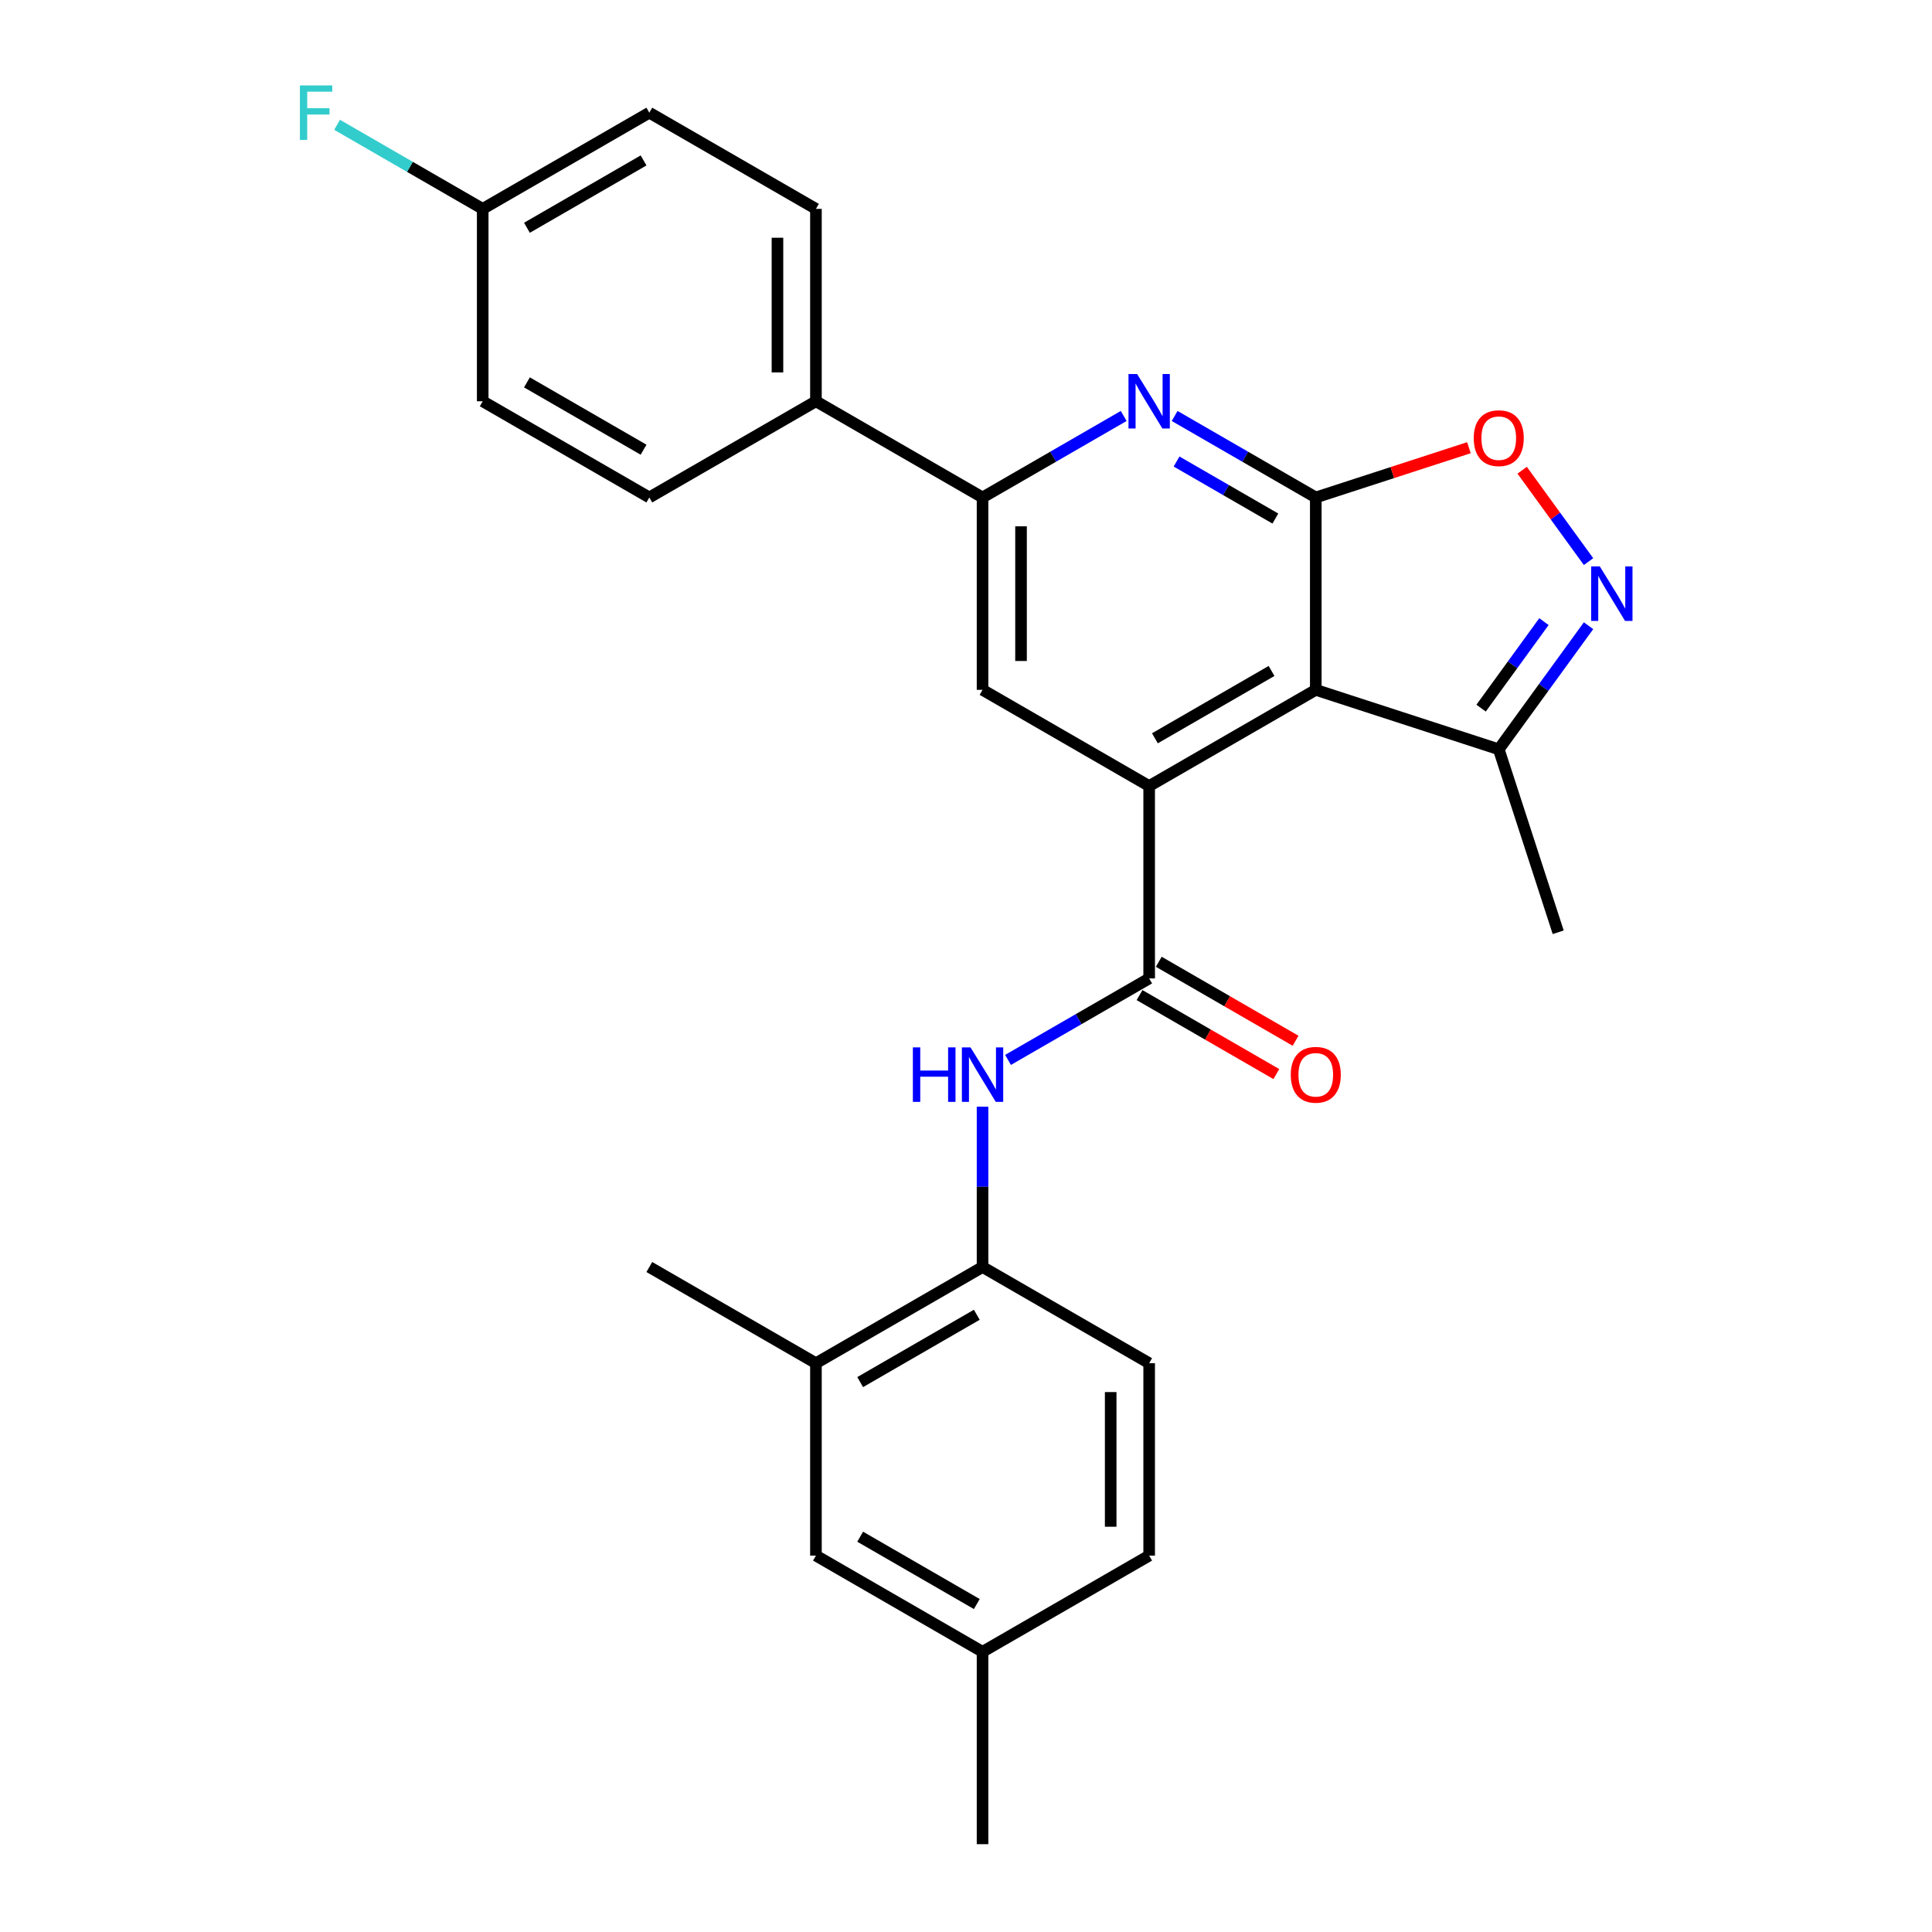 <?xml version='1.0' encoding='iso-8859-1'?>
<svg version='1.1' baseProfile='full'
              xmlns='http://www.w3.org/2000/svg'
                      xmlns:rdkit='http://www.rdkit.org/xml'
                      xmlns:xlink='http://www.w3.org/1999/xlink'
                  xml:space='preserve'
width='1000px' height='1000px' viewBox='0 0 1000 1000'>
<!-- END OF HEADER -->
<rect style='opacity:1.0;fill:#FFFFFF;stroke:none' width='1000' height='1000' x='0' y='0'> </rect>
<path class='bond-0' d='M 681.043,257.485 L 681.043,357.065' style='fill:none;fill-rule:evenodd;stroke:#000000;stroke-width:6px;stroke-linecap:butt;stroke-linejoin:miter;stroke-opacity:1' />
<path class='bond-3' d='M 681.043,257.485 L 644.516,236.396' style='fill:none;fill-rule:evenodd;stroke:#000000;stroke-width:6px;stroke-linecap:butt;stroke-linejoin:miter;stroke-opacity:1' />
<path class='bond-3' d='M 644.516,236.396 L 607.989,215.307' style='fill:none;fill-rule:evenodd;stroke:#0000FF;stroke-width:6px;stroke-linecap:butt;stroke-linejoin:miter;stroke-opacity:1' />
<path class='bond-3' d='M 660.127,268.406 L 634.558,253.644' style='fill:none;fill-rule:evenodd;stroke:#000000;stroke-width:6px;stroke-linecap:butt;stroke-linejoin:miter;stroke-opacity:1' />
<path class='bond-3' d='M 634.558,253.644 L 608.989,238.881' style='fill:none;fill-rule:evenodd;stroke:#0000FF;stroke-width:6px;stroke-linecap:butt;stroke-linejoin:miter;stroke-opacity:1' />
<path class='bond-5' d='M 681.043,257.485 L 720.679,244.606' style='fill:none;fill-rule:evenodd;stroke:#000000;stroke-width:6px;stroke-linecap:butt;stroke-linejoin:miter;stroke-opacity:1' />
<path class='bond-5' d='M 720.679,244.606 L 760.315,231.728' style='fill:none;fill-rule:evenodd;stroke:#FF0000;stroke-width:6px;stroke-linecap:butt;stroke-linejoin:miter;stroke-opacity:1' />
<path class='bond-1' d='M 681.043,357.065 L 594.804,406.855' style='fill:none;fill-rule:evenodd;stroke:#000000;stroke-width:6px;stroke-linecap:butt;stroke-linejoin:miter;stroke-opacity:1' />
<path class='bond-1' d='M 658.149,347.286 L 597.782,382.139' style='fill:none;fill-rule:evenodd;stroke:#000000;stroke-width:6px;stroke-linecap:butt;stroke-linejoin:miter;stroke-opacity:1' />
<path class='bond-9' d='M 681.043,357.065 L 775.75,387.837' style='fill:none;fill-rule:evenodd;stroke:#000000;stroke-width:6px;stroke-linecap:butt;stroke-linejoin:miter;stroke-opacity:1' />
<path class='bond-2' d='M 594.804,406.855 L 594.804,506.435' style='fill:none;fill-rule:evenodd;stroke:#000000;stroke-width:6px;stroke-linecap:butt;stroke-linejoin:miter;stroke-opacity:1' />
<path class='bond-28' d='M 594.804,406.855 L 508.566,357.065' style='fill:none;fill-rule:evenodd;stroke:#000000;stroke-width:6px;stroke-linecap:butt;stroke-linejoin:miter;stroke-opacity:1' />
<path class='bond-8' d='M 594.804,506.435 L 558.277,527.524' style='fill:none;fill-rule:evenodd;stroke:#000000;stroke-width:6px;stroke-linecap:butt;stroke-linejoin:miter;stroke-opacity:1' />
<path class='bond-8' d='M 558.277,527.524 L 521.75,548.613' style='fill:none;fill-rule:evenodd;stroke:#0000FF;stroke-width:6px;stroke-linecap:butt;stroke-linejoin:miter;stroke-opacity:1' />
<path class='bond-13' d='M 589.825,515.059 L 625.227,535.498' style='fill:none;fill-rule:evenodd;stroke:#000000;stroke-width:6px;stroke-linecap:butt;stroke-linejoin:miter;stroke-opacity:1' />
<path class='bond-13' d='M 625.227,535.498 L 660.629,555.938' style='fill:none;fill-rule:evenodd;stroke:#FF0000;stroke-width:6px;stroke-linecap:butt;stroke-linejoin:miter;stroke-opacity:1' />
<path class='bond-13' d='M 599.783,497.811 L 635.185,518.251' style='fill:none;fill-rule:evenodd;stroke:#000000;stroke-width:6px;stroke-linecap:butt;stroke-linejoin:miter;stroke-opacity:1' />
<path class='bond-13' d='M 635.185,518.251 L 670.587,538.69' style='fill:none;fill-rule:evenodd;stroke:#FF0000;stroke-width:6px;stroke-linecap:butt;stroke-linejoin:miter;stroke-opacity:1' />
<path class='bond-6' d='M 581.62,215.307 L 545.093,236.396' style='fill:none;fill-rule:evenodd;stroke:#0000FF;stroke-width:6px;stroke-linecap:butt;stroke-linejoin:miter;stroke-opacity:1' />
<path class='bond-6' d='M 545.093,236.396 L 508.566,257.485' style='fill:none;fill-rule:evenodd;stroke:#000000;stroke-width:6px;stroke-linecap:butt;stroke-linejoin:miter;stroke-opacity:1' />
<path class='bond-4' d='M 822.228,290.685 L 805.046,267.036' style='fill:none;fill-rule:evenodd;stroke:#0000FF;stroke-width:6px;stroke-linecap:butt;stroke-linejoin:miter;stroke-opacity:1' />
<path class='bond-4' d='M 805.046,267.036 L 787.865,243.388' style='fill:none;fill-rule:evenodd;stroke:#FF0000;stroke-width:6px;stroke-linecap:butt;stroke-linejoin:miter;stroke-opacity:1' />
<path class='bond-27' d='M 822.228,323.865 L 798.989,355.851' style='fill:none;fill-rule:evenodd;stroke:#0000FF;stroke-width:6px;stroke-linecap:butt;stroke-linejoin:miter;stroke-opacity:1' />
<path class='bond-27' d='M 798.989,355.851 L 775.75,387.837' style='fill:none;fill-rule:evenodd;stroke:#000000;stroke-width:6px;stroke-linecap:butt;stroke-linejoin:miter;stroke-opacity:1' />
<path class='bond-27' d='M 799.144,321.754 L 782.876,344.145' style='fill:none;fill-rule:evenodd;stroke:#0000FF;stroke-width:6px;stroke-linecap:butt;stroke-linejoin:miter;stroke-opacity:1' />
<path class='bond-27' d='M 782.876,344.145 L 766.609,366.535' style='fill:none;fill-rule:evenodd;stroke:#000000;stroke-width:6px;stroke-linecap:butt;stroke-linejoin:miter;stroke-opacity:1' />
<path class='bond-7' d='M 508.566,257.485 L 508.566,357.065' style='fill:none;fill-rule:evenodd;stroke:#000000;stroke-width:6px;stroke-linecap:butt;stroke-linejoin:miter;stroke-opacity:1' />
<path class='bond-7' d='M 528.482,272.422 L 528.482,342.128' style='fill:none;fill-rule:evenodd;stroke:#000000;stroke-width:6px;stroke-linecap:butt;stroke-linejoin:miter;stroke-opacity:1' />
<path class='bond-12' d='M 508.566,257.485 L 422.327,207.695' style='fill:none;fill-rule:evenodd;stroke:#000000;stroke-width:6px;stroke-linecap:butt;stroke-linejoin:miter;stroke-opacity:1' />
<path class='bond-10' d='M 508.566,572.815 L 508.566,614.31' style='fill:none;fill-rule:evenodd;stroke:#0000FF;stroke-width:6px;stroke-linecap:butt;stroke-linejoin:miter;stroke-opacity:1' />
<path class='bond-10' d='M 508.566,614.31 L 508.566,655.805' style='fill:none;fill-rule:evenodd;stroke:#000000;stroke-width:6px;stroke-linecap:butt;stroke-linejoin:miter;stroke-opacity:1' />
<path class='bond-24' d='M 775.75,387.837 L 806.522,482.543' style='fill:none;fill-rule:evenodd;stroke:#000000;stroke-width:6px;stroke-linecap:butt;stroke-linejoin:miter;stroke-opacity:1' />
<path class='bond-11' d='M 508.566,655.805 L 422.327,705.595' style='fill:none;fill-rule:evenodd;stroke:#000000;stroke-width:6px;stroke-linecap:butt;stroke-linejoin:miter;stroke-opacity:1' />
<path class='bond-11' d='M 505.588,680.521 L 445.221,715.375' style='fill:none;fill-rule:evenodd;stroke:#000000;stroke-width:6px;stroke-linecap:butt;stroke-linejoin:miter;stroke-opacity:1' />
<path class='bond-15' d='M 508.566,655.805 L 594.804,705.595' style='fill:none;fill-rule:evenodd;stroke:#000000;stroke-width:6px;stroke-linecap:butt;stroke-linejoin:miter;stroke-opacity:1' />
<path class='bond-14' d='M 422.327,705.595 L 422.327,805.175' style='fill:none;fill-rule:evenodd;stroke:#000000;stroke-width:6px;stroke-linecap:butt;stroke-linejoin:miter;stroke-opacity:1' />
<path class='bond-25' d='M 422.327,705.595 L 336.088,655.805' style='fill:none;fill-rule:evenodd;stroke:#000000;stroke-width:6px;stroke-linecap:butt;stroke-linejoin:miter;stroke-opacity:1' />
<path class='bond-16' d='M 422.327,207.695 L 422.327,108.115' style='fill:none;fill-rule:evenodd;stroke:#000000;stroke-width:6px;stroke-linecap:butt;stroke-linejoin:miter;stroke-opacity:1' />
<path class='bond-16' d='M 402.411,192.758 L 402.411,123.052' style='fill:none;fill-rule:evenodd;stroke:#000000;stroke-width:6px;stroke-linecap:butt;stroke-linejoin:miter;stroke-opacity:1' />
<path class='bond-17' d='M 422.327,207.695 L 336.088,257.485' style='fill:none;fill-rule:evenodd;stroke:#000000;stroke-width:6px;stroke-linecap:butt;stroke-linejoin:miter;stroke-opacity:1' />
<path class='bond-30' d='M 422.327,805.175 L 508.566,854.965' style='fill:none;fill-rule:evenodd;stroke:#000000;stroke-width:6px;stroke-linecap:butt;stroke-linejoin:miter;stroke-opacity:1' />
<path class='bond-30' d='M 445.221,795.396 L 505.588,830.249' style='fill:none;fill-rule:evenodd;stroke:#000000;stroke-width:6px;stroke-linecap:butt;stroke-linejoin:miter;stroke-opacity:1' />
<path class='bond-20' d='M 594.804,705.595 L 594.804,805.175' style='fill:none;fill-rule:evenodd;stroke:#000000;stroke-width:6px;stroke-linecap:butt;stroke-linejoin:miter;stroke-opacity:1' />
<path class='bond-20' d='M 574.888,720.532 L 574.888,790.238' style='fill:none;fill-rule:evenodd;stroke:#000000;stroke-width:6px;stroke-linecap:butt;stroke-linejoin:miter;stroke-opacity:1' />
<path class='bond-22' d='M 422.327,108.115 L 336.088,58.325' style='fill:none;fill-rule:evenodd;stroke:#000000;stroke-width:6px;stroke-linecap:butt;stroke-linejoin:miter;stroke-opacity:1' />
<path class='bond-21' d='M 336.088,257.485 L 249.849,207.695' style='fill:none;fill-rule:evenodd;stroke:#000000;stroke-width:6px;stroke-linecap:butt;stroke-linejoin:miter;stroke-opacity:1' />
<path class='bond-21' d='M 333.11,232.769 L 272.743,197.916' style='fill:none;fill-rule:evenodd;stroke:#000000;stroke-width:6px;stroke-linecap:butt;stroke-linejoin:miter;stroke-opacity:1' />
<path class='bond-18' d='M 508.566,854.965 L 594.804,805.175' style='fill:none;fill-rule:evenodd;stroke:#000000;stroke-width:6px;stroke-linecap:butt;stroke-linejoin:miter;stroke-opacity:1' />
<path class='bond-26' d='M 508.566,854.965 L 508.566,954.545' style='fill:none;fill-rule:evenodd;stroke:#000000;stroke-width:6px;stroke-linecap:butt;stroke-linejoin:miter;stroke-opacity:1' />
<path class='bond-19' d='M 249.849,108.115 L 249.849,207.695' style='fill:none;fill-rule:evenodd;stroke:#000000;stroke-width:6px;stroke-linecap:butt;stroke-linejoin:miter;stroke-opacity:1' />
<path class='bond-23' d='M 249.849,108.115 L 212.167,86.359' style='fill:none;fill-rule:evenodd;stroke:#000000;stroke-width:6px;stroke-linecap:butt;stroke-linejoin:miter;stroke-opacity:1' />
<path class='bond-23' d='M 212.167,86.359 L 174.484,64.603' style='fill:none;fill-rule:evenodd;stroke:#33CCCC;stroke-width:6px;stroke-linecap:butt;stroke-linejoin:miter;stroke-opacity:1' />
<path class='bond-29' d='M 249.849,108.115 L 336.088,58.325' style='fill:none;fill-rule:evenodd;stroke:#000000;stroke-width:6px;stroke-linecap:butt;stroke-linejoin:miter;stroke-opacity:1' />
<path class='bond-29' d='M 272.743,117.894 L 333.11,83.041' style='fill:none;fill-rule:evenodd;stroke:#000000;stroke-width:6px;stroke-linecap:butt;stroke-linejoin:miter;stroke-opacity:1' />
<path  class='atom-4' d='M 588.571 193.594
L 597.812 208.531
Q 598.728 210.005, 600.202 212.674
Q 601.675 215.343, 601.755 215.502
L 601.755 193.594
L 605.499 193.594
L 605.499 221.795
L 601.636 221.795
L 591.717 205.464
Q 590.562 203.552, 589.328 201.362
Q 588.133 199.171, 587.774 198.494
L 587.774 221.795
L 584.11 221.795
L 584.11 193.594
L 588.571 193.594
' fill='#0000FF'/>
<path  class='atom-5' d='M 828.048 293.174
L 837.289 308.111
Q 838.205 309.585, 839.679 312.254
Q 841.152 314.923, 841.232 315.082
L 841.232 293.174
L 844.976 293.174
L 844.976 321.375
L 841.112 321.375
L 831.194 305.044
Q 830.039 303.132, 828.804 300.942
Q 827.609 298.751, 827.251 298.074
L 827.251 321.375
L 823.586 321.375
L 823.586 293.174
L 828.048 293.174
' fill='#0000FF'/>
<path  class='atom-6' d='M 762.804 226.793
Q 762.804 220.021, 766.15 216.237
Q 769.496 212.453, 775.75 212.453
Q 782.003 212.453, 785.349 216.237
Q 788.695 220.021, 788.695 226.793
Q 788.695 233.644, 785.309 237.547
Q 781.924 241.411, 775.75 241.411
Q 769.536 241.411, 766.15 237.547
Q 762.804 233.684, 762.804 226.793
M 775.75 238.224
Q 780.051 238.224, 782.362 235.357
Q 784.712 232.449, 784.712 226.793
Q 784.712 221.256, 782.362 218.468
Q 780.051 215.64, 775.75 215.64
Q 771.448 215.64, 769.098 218.428
Q 766.787 221.216, 766.787 226.793
Q 766.787 232.489, 769.098 235.357
Q 771.448 238.224, 775.75 238.224
' fill='#FF0000'/>
<path  class='atom-9' d='M 472.498 542.125
L 476.322 542.125
L 476.322 554.114
L 490.741 554.114
L 490.741 542.125
L 494.565 542.125
L 494.565 570.326
L 490.741 570.326
L 490.741 557.301
L 476.322 557.301
L 476.322 570.326
L 472.498 570.326
L 472.498 542.125
' fill='#0000FF'/>
<path  class='atom-9' d='M 502.332 542.125
L 511.573 557.062
Q 512.489 558.535, 513.963 561.204
Q 515.437 563.873, 515.516 564.032
L 515.516 542.125
L 519.26 542.125
L 519.26 570.326
L 515.397 570.326
L 505.479 553.995
Q 504.323 552.083, 503.089 549.892
Q 501.894 547.701, 501.535 547.024
L 501.535 570.326
L 497.871 570.326
L 497.871 542.125
L 502.332 542.125
' fill='#0000FF'/>
<path  class='atom-14' d='M 668.098 556.305
Q 668.098 549.533, 671.444 545.749
Q 674.79 541.965, 681.043 541.965
Q 687.297 541.965, 690.643 545.749
Q 693.989 549.533, 693.989 556.305
Q 693.989 563.156, 690.603 567.059
Q 687.217 570.923, 681.043 570.923
Q 674.83 570.923, 671.444 567.059
Q 668.098 563.196, 668.098 556.305
M 681.043 567.737
Q 685.345 567.737, 687.655 564.869
Q 690.006 561.961, 690.006 556.305
Q 690.006 550.768, 687.655 547.98
Q 685.345 545.152, 681.043 545.152
Q 676.741 545.152, 674.391 547.94
Q 672.081 550.728, 672.081 556.305
Q 672.081 562.001, 674.391 564.869
Q 676.741 567.737, 681.043 567.737
' fill='#FF0000'/>
<path  class='atom-24' d='M 155.225 44.224
L 171.995 44.224
L 171.995 47.451
L 159.009 47.451
L 159.009 56.014
L 170.561 56.014
L 170.561 59.281
L 159.009 59.281
L 159.009 72.425
L 155.225 72.425
L 155.225 44.224
' fill='#33CCCC'/>
</svg>
